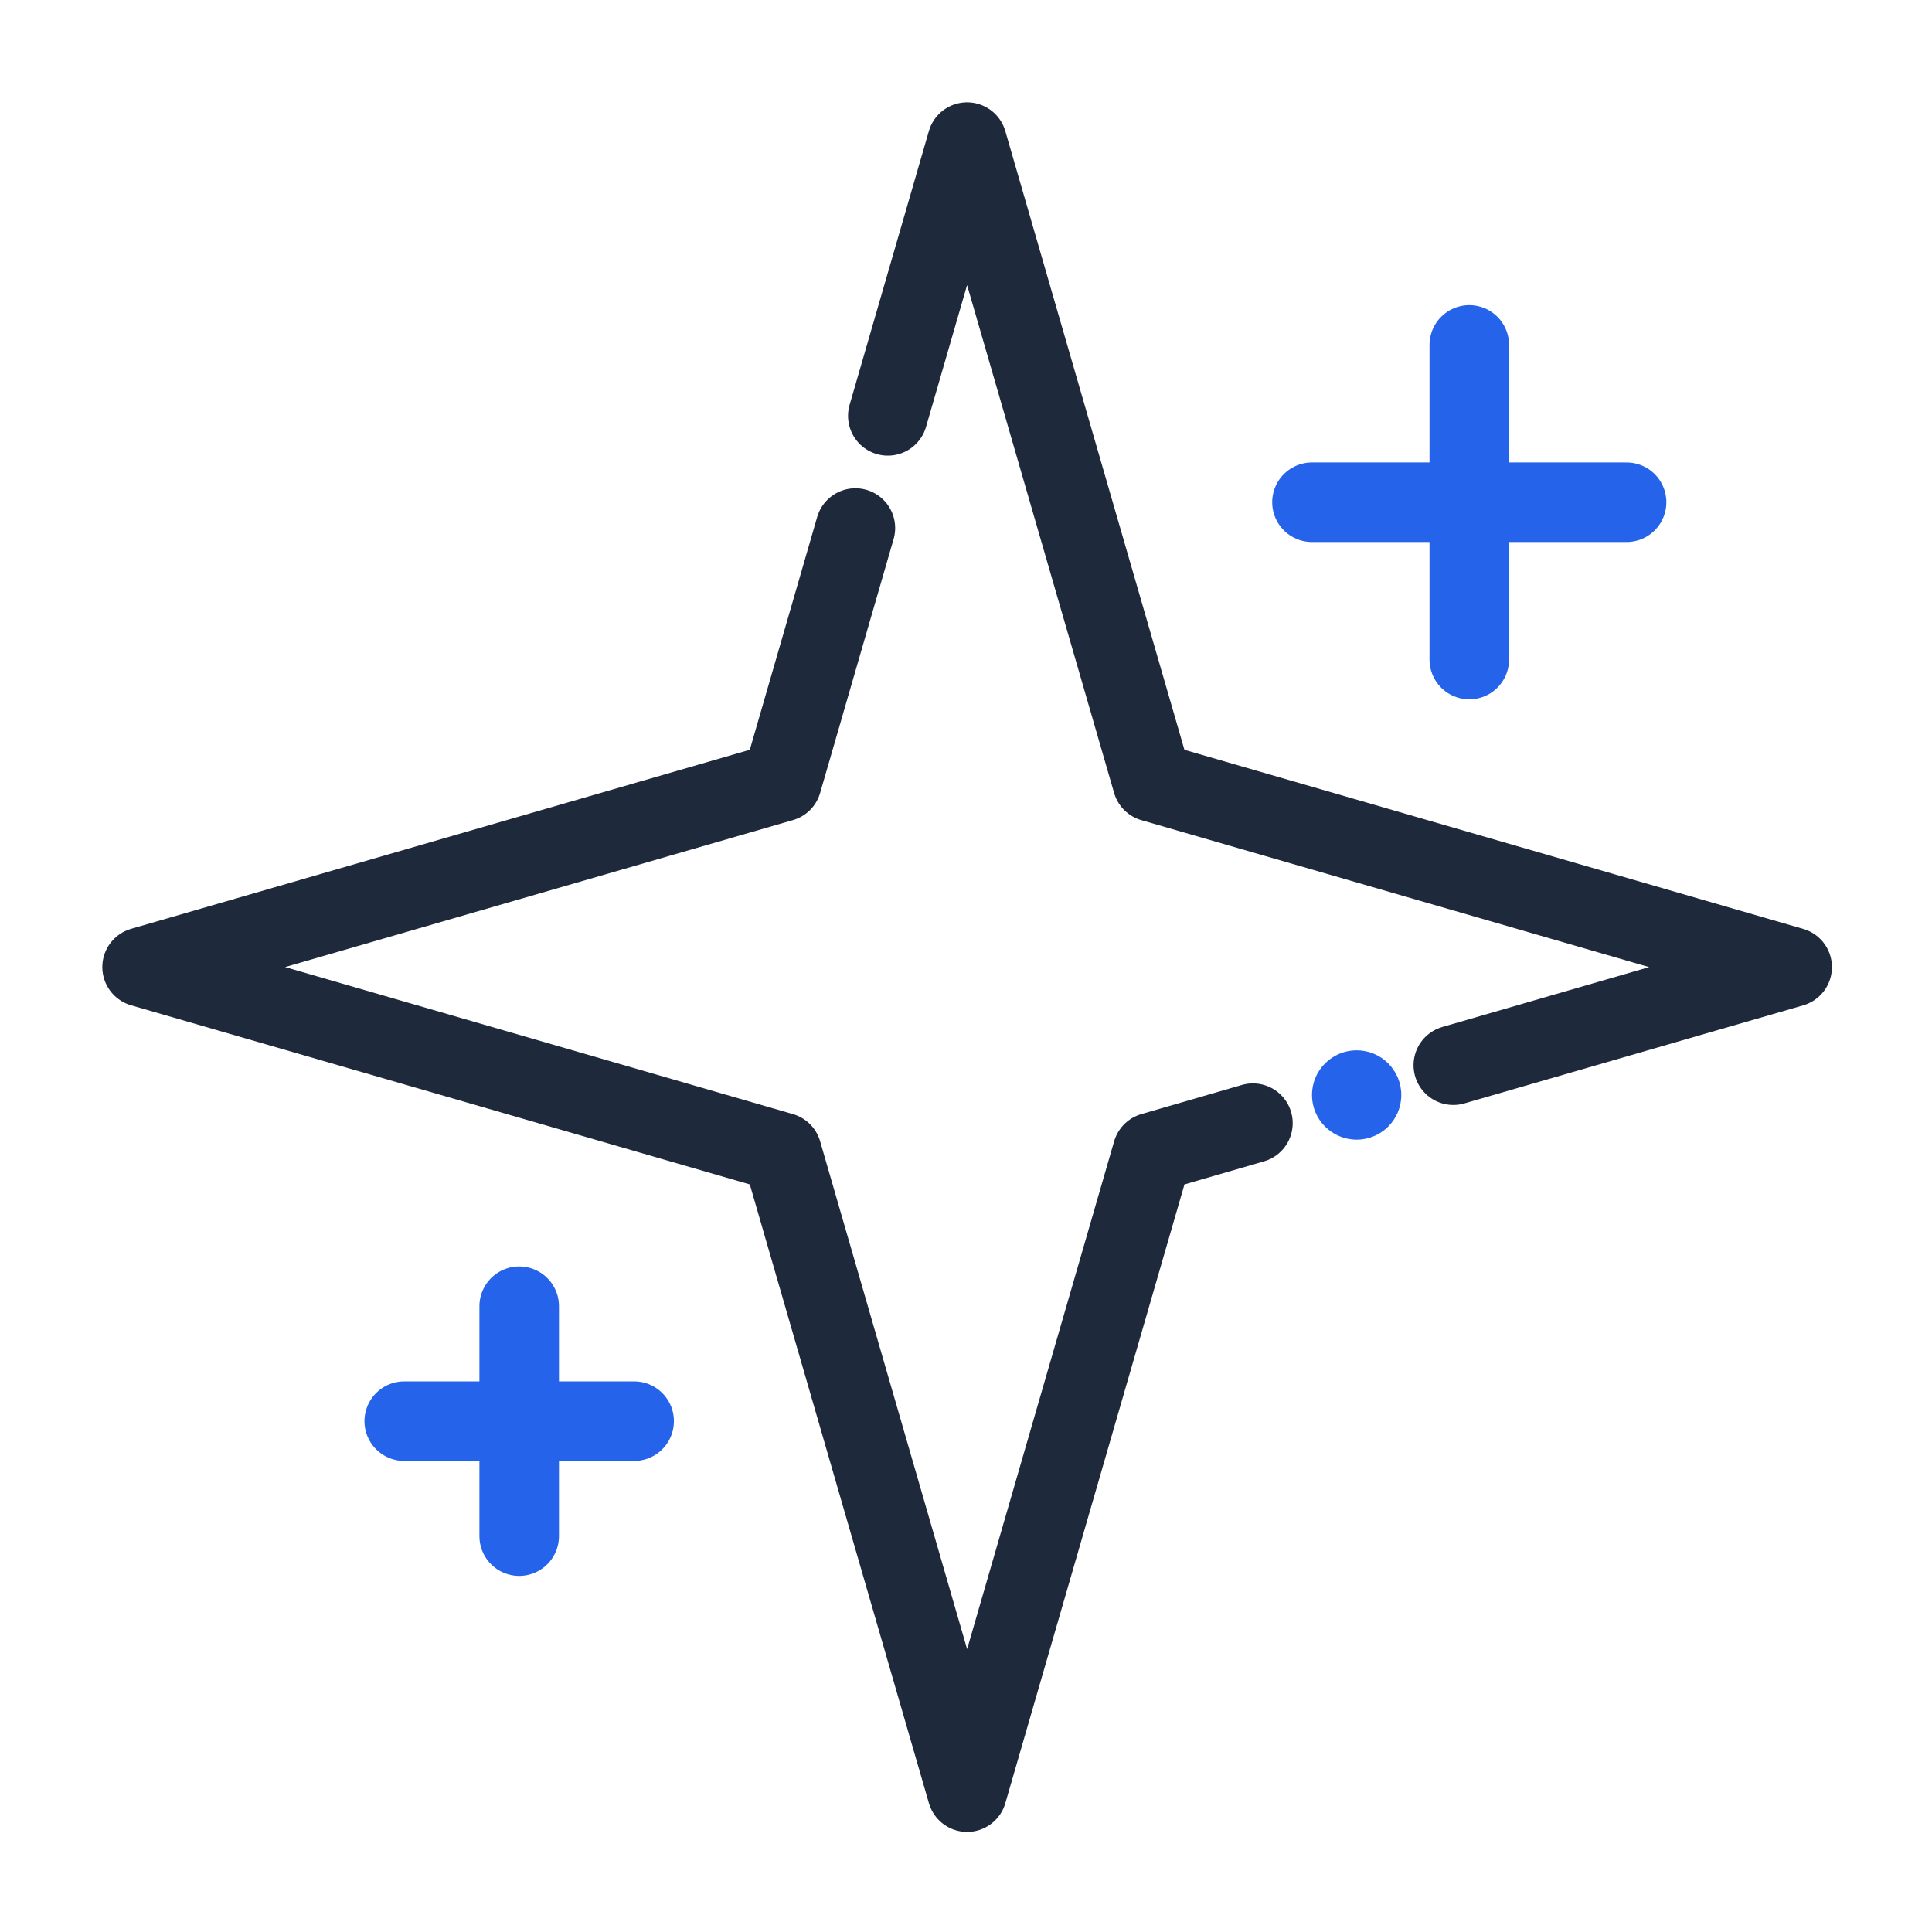 <svg width="64" height="64" viewBox="0 0 64 64" fill="none" xmlns="http://www.w3.org/2000/svg">
<g clip-path="url(#clip0_2060_4918)">
<path d="M44.941 37.752C45.758 37.752 46.42 37.09 46.42 36.273C46.42 35.455 45.758 34.793 44.941 34.793C44.123 34.793 43.461 35.455 43.461 36.273C43.461 37.09 44.123 37.752 44.941 37.752Z" fill="#2563EB"/>
<path d="M29.41 13.776L32.036 4.707L38.172 25.902L59.368 32.037L48.143 35.286" stroke="#1E293B" stroke-width="2.635" stroke-linecap="round" stroke-linejoin="round"/>
<path d="M41.505 37.206L38.173 38.172L32.037 59.367L25.902 38.172L4.707 32.035L25.902 25.901L28.336 17.492" stroke="#1E293B" stroke-width="2.635" stroke-linecap="round" stroke-linejoin="round"/>
<path d="M48.672 11.426V21.848" stroke="#2563EB" stroke-width="2.635" stroke-miterlimit="10" stroke-linecap="round"/>
<path d="M53.883 16.637H43.461" stroke="#2563EB" stroke-width="2.635" stroke-miterlimit="10" stroke-linecap="round"/>
<path d="M17.199 43.27V50.886" stroke="#2563EB" stroke-width="2.635" stroke-miterlimit="10" stroke-linecap="round"/>
<path d="M21.007 47.078H13.391" stroke="#2563EB" stroke-width="2.635" stroke-miterlimit="10" stroke-linecap="round"/>
</g>
<defs>
<clipPath id="clip0_2060_4918">
<rect width="57.297" height="57.297" fill="white" transform="translate(3.387 3.387)"/>
</clipPath>
</defs>
</svg>

